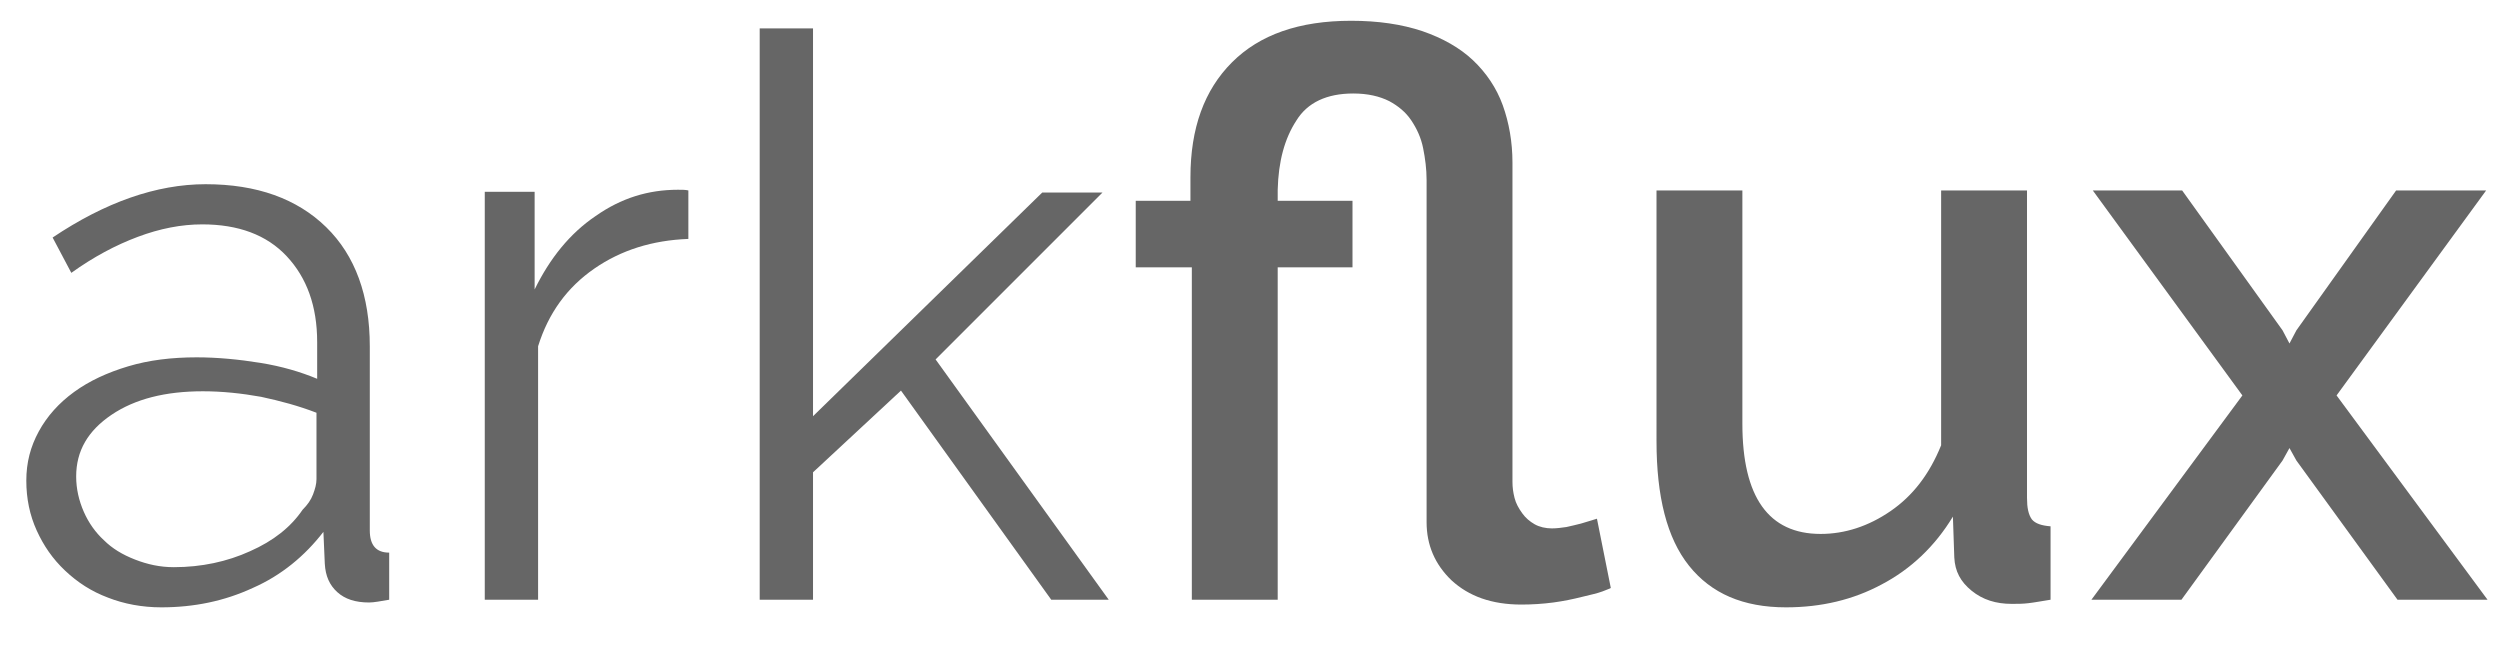 <?xml version="1.0" encoding="utf-8"?>
<!-- Generator: Adobe Illustrator 25.2.1, SVG Export Plug-In . SVG Version: 6.00 Build 0)  -->
<svg version="1.1" id="Layer_1" xmlns="http://www.w3.org/2000/svg" xmlns:xlink="http://www.w3.org/1999/xlink" x="0px" y="0px"
	 viewBox="0 0 361 96" style="enable-background:new 0 0 361 96;" xml:space="preserve">
<style type="text/css">
	.st0{enable-background:new    ;}
	.st1{fill:#666666;}
</style>
<g>
	<g class="st0">
		<path class="st1" d="M23.3,87.7c-2.8,0-5.4-0.5-7.7-1.4c-2.4-0.9-4.4-2.2-6.2-3.9c-1.8-1.7-3.1-3.6-4.1-5.8
			c-1-2.2-1.5-4.6-1.5-7.2s0.6-4.9,1.8-7.1c1.2-2.2,2.9-4.1,5.1-5.7c2.2-1.6,4.8-2.8,7.8-3.7s6.3-1.3,9.9-1.3c3,0,6.1,0.3,9.2,0.8
			s5.8,1.3,8.2,2.3v-5.3c0-5.2-1.5-9.3-4.4-12.4c-2.9-3.1-7-4.6-12.2-4.6c-3,0-6.1,0.6-9.3,1.8s-6.4,2.9-9.6,5.2l-2.7-5.1
			c7.6-5.1,15-7.7,22.1-7.7c7.4,0,13.2,2.1,17.4,6.2s6.3,9.9,6.3,17.2v26.6c0,2.1,0.9,3.2,2.8,3.2v6.8C55,86.8,54,87,53.3,87
			c-2,0-3.5-0.5-4.6-1.5s-1.7-2.3-1.8-4.1l-0.2-4.6c-2.7,3.5-6.1,6.3-10.2,8.1C32.4,86.8,28,87.7,23.3,87.7z M25.1,81.9
			c4,0,7.7-0.8,11-2.3c3.4-1.5,5.9-3.5,7.6-6c0.7-0.7,1.2-1.4,1.5-2.2c0.3-0.8,0.5-1.5,0.5-2.2v-9.6c-2.6-1-5.2-1.7-8-2.3
			c-2.8-0.5-5.6-0.8-8.4-0.8c-5.4,0-9.8,1.1-13.2,3.4c-3.4,2.3-5.1,5.2-5.1,8.9c0,1.8,0.4,3.5,1.1,5.1c0.7,1.6,1.7,3,2.9,4.1
			c1.2,1.2,2.7,2.1,4.5,2.8C21.3,81.5,23.1,81.9,25.1,81.9z"/>
		<path class="st1" d="M99.4,34.5c-5.2,0.2-9.7,1.6-13.6,4.3s-6.6,6.4-8.1,11.2v36.6H70V27.7h7.2v14.1c2.2-4.5,5.1-8.1,8.8-10.6
			c3.7-2.6,7.6-3.8,11.9-3.8c0.6,0,1.1,0,1.5,0.1C99.4,27.5,99.4,34.5,99.4,34.5z"/>
		<path class="st1" d="M151.8,86.6l-21.7-30.2l-12.7,11.8v18.4h-7.7V4.1h7.7v56l33.1-32.3h8.7l-24.1,24.1l25,34.7
			C160.1,86.6,151.8,86.6,151.8,86.6z"/>
	</g>
	<g class="st0">
		<path class="st1" d="M232.6,84.9c-0.1,0.1-0.5,0.2-1.2,0.5c-0.8,0.3-1.8,0.5-3,0.8s-2.6,0.6-4.1,0.8c-1.5,0.2-3.1,0.3-4.6,0.3
			c-4.3,0-7.6-1.2-10.1-3.5c-2.4-2.3-3.6-5.1-3.6-8.4V26c0-1.6-0.2-3.1-0.5-4.6s-0.9-2.8-1.7-4s-1.9-2.1-3.2-2.8
			c-1.4-0.7-3.1-1.1-5.2-1.1c-3.8,0-6.6,1.3-8.2,3.9c-1.7,2.6-2.6,5.9-2.7,10V29h10.8v9.6h-10.8v48h-12.4v-48H164V29h7.9v-3.4
			c0-7.1,2-12.6,6-16.6s9.7-6,17.2-6c3.9,0,7.3,0.5,10.3,1.5c2.9,1,5.4,2.4,7.3,4.2c1.9,1.8,3.4,4,4.3,6.5c0.9,2.5,1.4,5.3,1.4,8.3
			v46.1c0,0.8,0.1,1.5,0.3,2.3s0.6,1.5,1.1,2.2s1.1,1.2,1.8,1.6s1.6,0.6,2.5,0.6c0.7,0,1.4-0.1,2.1-0.2c0.8-0.2,1.4-0.3,2.1-0.5
			c0.6-0.2,1.4-0.4,2.3-0.7L232.6,84.9z"/>
		<path class="st1" d="M257.9,87.7c-6.2,0-10.8-2-14-6s-4.7-10-4.7-18V27.5h12.4v33.7c0,10.6,3.8,15.9,11.3,15.9
			c3.5,0,6.9-1.1,10.1-3.3c3.2-2.2,5.6-5.3,7.3-9.5V27.5h12.4v44.4c0,1.4,0.2,2.4,0.7,3.1c0.5,0.6,1.4,0.9,2.7,1v10.6
			c-1.3,0.2-2.3,0.4-3.2,0.5c-0.8,0.1-1.6,0.1-2.4,0.1c-2.3,0-4.2-0.6-5.8-1.9s-2.4-2.8-2.5-4.8l-0.2-5.9c-2.6,4.3-6.1,7.6-10.3,9.8
			C267.6,86.6,263,87.7,257.9,87.7z"/>
		<path class="st1" d="M315.1,27.5l14.5,20.2l1,1.9l1-1.9L346,27.5h13l-21.6,29.6l21.8,29.5h-13l-14.6-20.1l-1-1.8l-1,1.8L315,86.6
			h-13l21.8-29.5l-21.6-29.6C302.2,27.5,315.1,27.5,315.1,27.5z"/>
	</g>
</g>
</svg>
